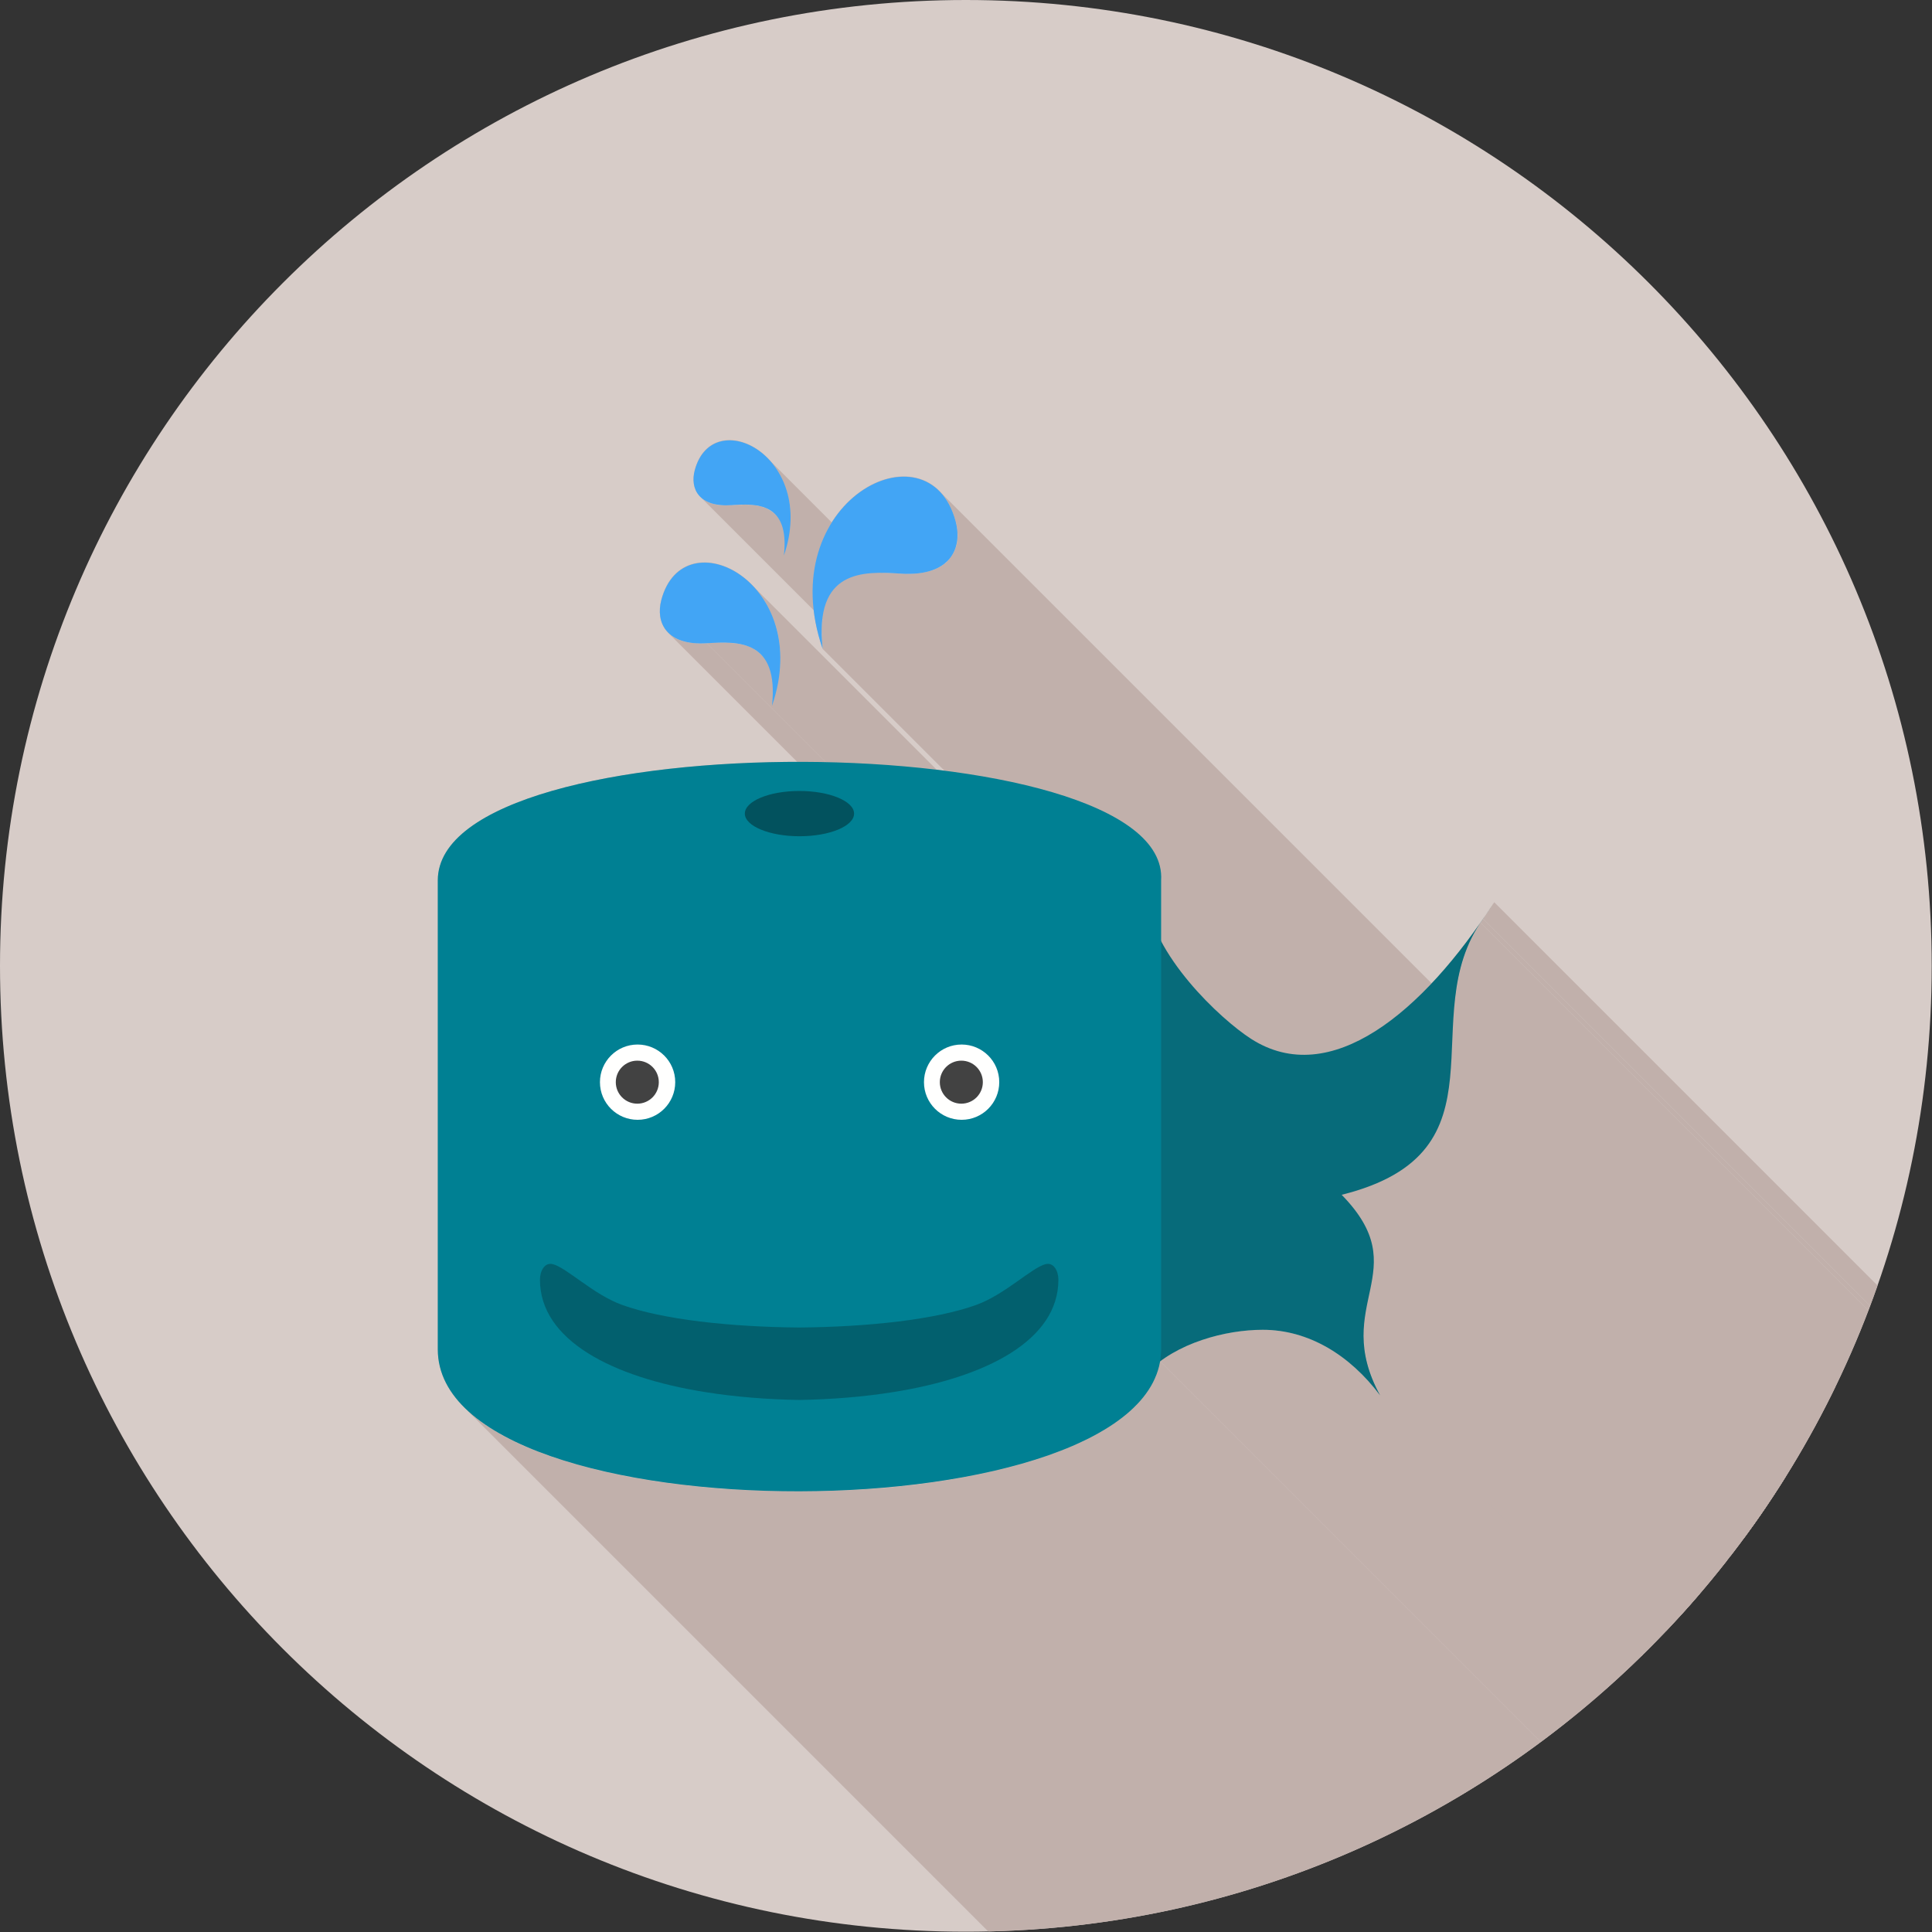 <?xml version="1.0" encoding="UTF-8"?>
<!DOCTYPE svg PUBLIC "-//W3C//DTD SVG 1.1//EN" "http://www.w3.org/Graphics/SVG/1.1/DTD/svg11.dtd">
<!-- Creator: CorelDRAW -->
<svg xmlns="http://www.w3.org/2000/svg" xml:space="preserve" width="6.827in" height="6.827in" style="shape-rendering:geometricPrecision; text-rendering:geometricPrecision; image-rendering:optimizeQuality; fill-rule:evenodd; clip-rule:evenodd"
viewBox="0 0 6.827 6.827"
 xmlns:xlink="http://www.w3.org/1999/xlink">
 <rect x="0" y="0" width="6.827" height="6.827" fill="#333333" stroke="none"/>
 <defs>
  <style type="text/css">
   <![CDATA[
    .fil2 {fill:none}
    .fil4 {fill:#008093}
    .fil6 {fill:#02525E}
    .fil8 {fill:#02606E}
    .fil3 {fill:#076B7A}
    .fil9 {fill:#424242}
    .fil1 {fill:#C1B0AB}
    .fil0 {fill:#D7CCC8}
    .fil7 {fill:#FFFFFE}
    .fil5 {fill:#42A5F5;fill-rule:nonzero}
   ]]>
  </style>
   <clipPath id="id0">
    <path d="M3.413 -3.93701e-006c1.885,0 3.413,1.528 3.413,3.413 0,1.885 -1.528,3.413 -3.413,3.413 -1.885,0 -3.413,-1.528 -3.413,-3.413 0,-1.885 1.528,-3.413 3.413,-3.413z"/>
   </clipPath>
 </defs>
 <g id="Layer_x0020_1">
  <path class="fil0" d="M3.413 -3.93701e-006c1.885,0 3.413,1.528 3.413,3.413 0,1.885 -1.528,3.413 -3.413,3.413 -1.885,0 -3.413,-1.528 -3.413,-3.413 0,-1.885 1.528,-3.413 3.413,-3.413z"/>
  <g style="clip-path:url(#id0)">
   <g id="_490952448">
    <g>
     <polygon id="_4766656801" class="fil1" points="5.28,3.188 9.066,6.974 9.064,6.978 9.061,6.982 9.059,6.985 9.057,6.989 9.054,6.993 9.052,6.997 9.049,7 9.047,7.004 9.044,7.008 9.042,7.011 9.039,7.015 9.037,7.019 9.034,7.022 9.032,7.026 9.029,7.03 9.027,7.033 5.241,3.247 5.243,3.243 5.246,3.24 5.248,3.236 5.251,3.232 5.253,3.229 5.256,3.225 5.258,3.221 5.261,3.218 5.263,3.214 5.265,3.21 5.268,3.207 5.27,3.203 5.273,3.199 5.275,3.195 5.278,3.192 "/>
     <polygon id="_476665392" class="fil1" points="5.241,3.247 9.027,7.033 9.026,7.035 9.025,7.037 9.024,7.038 9.022,7.04 9.021,7.042 9.02,7.043 9.019,7.045 9.018,7.047 5.231,3.26 5.233,3.259 5.234,3.257 5.235,3.255 5.236,3.254 5.237,3.252 5.238,3.25 5.24,3.249 "/>
     <polygon id="_476668680" class="fil1" points="2.738,1.816 6.524,5.603 6.518,5.597 6.512,5.592 6.505,5.588 6.497,5.584 6.49,5.581 6.482,5.578 6.474,5.576 6.466,5.574 6.458,5.572 6.449,5.571 6.44,5.57 6.432,5.57 6.423,5.57 6.414,5.57 6.405,5.57 6.397,5.57 6.388,5.571 6.38,5.571 6.371,5.572 6.36,5.572 6.35,5.572 6.341,5.572 6.331,5.571 6.323,5.57 6.314,5.569 6.307,5.567 6.299,5.565 6.293,5.562 6.286,5.559 6.28,5.556 6.274,5.553 6.269,5.549 6.265,5.545 6.26,5.541 2.474,1.755 2.478,1.759 2.483,1.763 2.488,1.767 2.494,1.77 2.5,1.773 2.506,1.776 2.513,1.778 2.52,1.78 2.528,1.782 2.536,1.784 2.545,1.785 2.554,1.786 2.564,1.786 2.574,1.786 2.585,1.785 2.593,1.785 2.602,1.784 2.61,1.784 2.619,1.784 2.628,1.783 2.637,1.783 2.645,1.784 2.654,1.784 2.663,1.785 2.671,1.786 2.68,1.788 2.688,1.789 2.696,1.792 2.704,1.794 2.711,1.798 2.718,1.802 2.725,1.806 2.732,1.811 "/>
     <polygon id="_476668296" class="fil1" points="4.813,4.856 8.599,8.642 8.588,8.631 8.576,8.62 8.564,8.609 8.552,8.599 8.54,8.589 8.528,8.58 8.515,8.571 8.502,8.563 8.489,8.555 8.476,8.547 8.463,8.54 8.45,8.533 8.436,8.526 8.422,8.52 8.409,8.515 8.395,8.51 8.381,8.505 8.366,8.501 8.352,8.497 8.338,8.494 8.323,8.491 8.308,8.489 8.294,8.487 8.279,8.486 8.264,8.485 8.249,8.485 8.238,8.485 8.227,8.485 8.216,8.486 8.205,8.486 8.194,8.487 8.183,8.488 8.171,8.49 8.16,8.491 8.148,8.493 8.136,8.495 8.124,8.497 8.112,8.499 8.1,8.502 8.089,8.505 8.077,8.508 8.065,8.511 8.053,8.515 8.041,8.518 8.029,8.522 8.017,8.527 8.005,8.531 7.994,8.536 7.982,8.541 7.971,8.546 7.96,8.551 7.948,8.557 7.937,8.563 7.927,8.569 7.916,8.576 7.906,8.582 7.896,8.589 7.886,8.597 4.099,4.81 4.109,4.803 4.119,4.796 4.13,4.789 4.14,4.783 4.151,4.777 4.162,4.771 4.173,4.765 4.185,4.76 4.196,4.755 4.208,4.75 4.219,4.745 4.231,4.74 4.243,4.736 4.255,4.732 4.266,4.728 4.278,4.725 4.29,4.722 4.302,4.719 4.314,4.716 4.326,4.713 4.338,4.711 4.35,4.709 4.362,4.707 4.373,4.705 4.385,4.703 4.396,4.702 4.408,4.701 4.419,4.7 4.43,4.699 4.441,4.699 4.452,4.699 4.463,4.698 4.478,4.699 4.492,4.7 4.507,4.701 4.522,4.703 4.537,4.705 4.551,4.708 4.566,4.711 4.58,4.715 4.594,4.719 4.608,4.723 4.622,4.728 4.636,4.734 4.65,4.74 4.663,4.746 4.677,4.753 4.69,4.761 4.703,4.768 4.716,4.776 4.729,4.785 4.741,4.794 4.754,4.803 4.766,4.813 4.778,4.823 4.79,4.833 4.802,4.844 "/>
     <polygon id="_476668704" class="fil1" points="2.688,2.312 6.475,6.098 6.467,6.091 6.459,6.085 6.45,6.079 6.441,6.075 6.432,6.071 6.422,6.067 6.412,6.064 6.402,6.062 6.392,6.06 6.381,6.059 6.371,6.058 6.36,6.057 6.349,6.057 6.338,6.057 6.327,6.057 6.316,6.057 6.306,6.058 6.295,6.059 6.284,6.059 2.498,2.273 2.509,2.272 2.519,2.272 2.53,2.271 2.541,2.271 2.552,2.271 2.563,2.271 2.573,2.271 2.584,2.272 2.595,2.273 2.606,2.274 2.616,2.276 2.626,2.278 2.636,2.281 2.646,2.284 2.655,2.288 2.664,2.293 2.673,2.299 2.681,2.305 "/>
     <polygon id="_476668608" class="fil1" points="4.099,4.81 7.886,8.597 7.869,8.653 7.84,8.706 7.798,8.755 7.746,8.8 7.683,8.842 7.611,8.88 7.53,8.915 7.442,8.945 7.348,8.972 7.247,8.996 7.141,9.015 7.032,9.031 6.919,9.043 6.804,9.051 6.687,9.056 6.57,9.056 6.453,9.053 6.337,9.047 6.224,9.036 6.113,9.022 6.006,9.004 5.904,8.982 5.807,8.957 5.717,8.927 5.634,8.894 5.559,8.857 5.494,8.816 5.438,8.771 1.652,4.985 1.708,5.03 1.773,5.071 1.848,5.108 1.931,5.141 2.021,5.17 2.118,5.196 2.22,5.218 2.327,5.236 2.437,5.25 2.551,5.261 2.667,5.267 2.784,5.27 2.901,5.269 3.017,5.265 3.133,5.257 3.245,5.245 3.355,5.229 3.461,5.209 3.561,5.186 3.656,5.159 3.744,5.128 3.825,5.094 3.897,5.056 3.959,5.014 4.012,4.969 4.053,4.92 4.083,4.867 "/>
     <polygon id="_476668440" class="fil1" points="2.712,1.619 6.498,5.405 6.513,5.421 6.526,5.438 6.538,5.457 6.549,5.477 6.559,5.499 6.566,5.522 6.573,5.546 6.577,5.572 6.579,5.599 6.58,5.627 6.577,5.656 6.573,5.686 6.566,5.717 6.556,5.75 2.77,1.963 2.78,1.931 2.787,1.9 2.791,1.87 2.793,1.84 2.793,1.812 2.791,1.786 2.786,1.76 2.78,1.736 2.772,1.713 2.763,1.691 2.752,1.671 2.74,1.652 2.726,1.635 "/>
     <polygon id="_476668200" class="fil1" points="3.323,1.739 7.109,5.525 7.126,5.546 7.141,5.57 7.153,5.598 7.164,5.629 7.166,5.638 7.168,5.647 7.169,5.656 7.17,5.665 7.17,5.674 7.17,5.683 7.169,5.691 7.168,5.7 7.167,5.708 7.165,5.716 7.162,5.724 7.159,5.732 7.156,5.74 7.151,5.747 7.147,5.754 7.141,5.761 7.135,5.768 7.129,5.774 7.122,5.78 7.114,5.785 7.106,5.79 7.097,5.795 7.087,5.799 7.077,5.803 7.066,5.806 7.054,5.808 7.042,5.811 7.029,5.812 7.015,5.813 7.001,5.814 6.986,5.814 6.97,5.813 6.957,5.812 6.944,5.811 6.931,5.811 6.918,5.81 6.905,5.81 6.892,5.81 6.879,5.811 6.866,5.811 6.853,5.812 6.84,5.814 6.828,5.816 6.816,5.819 6.804,5.823 6.792,5.827 6.781,5.832 6.77,5.837 6.76,5.844 6.75,5.851 6.741,5.86 6.732,5.869 6.724,5.879 6.717,5.891 6.71,5.904 6.705,5.918 6.7,5.933 6.696,5.949 6.693,5.967 6.691,5.987 6.69,6.007 6.69,6.03 6.691,6.054 6.693,6.079 2.907,2.293 2.905,2.267 2.904,2.243 2.903,2.221 2.905,2.2 2.907,2.181 2.91,2.163 2.914,2.147 2.918,2.131 2.924,2.117 2.931,2.105 2.938,2.093 2.946,2.083 2.954,2.073 2.964,2.065 2.973,2.058 2.984,2.051 2.994,2.045 3.006,2.04 3.017,2.036 3.029,2.033 3.042,2.03 3.054,2.028 3.067,2.026 3.08,2.025 3.093,2.024 3.106,2.024 3.119,2.024 3.132,2.024 3.145,2.025 3.158,2.025 3.171,2.026 3.183,2.027 3.199,2.027 3.214,2.028 3.229,2.027 3.243,2.026 3.256,2.024 3.268,2.022 3.28,2.019 3.291,2.016 3.301,2.013 3.311,2.008 3.32,2.004 3.328,1.999 3.336,1.993 3.343,1.988 3.349,1.981 3.355,1.975 3.36,1.968 3.365,1.961 3.369,1.954 3.373,1.946 3.376,1.938 3.379,1.93 3.381,1.922 3.382,1.913 3.383,1.905 3.384,1.896 3.384,1.887 3.383,1.879 3.383,1.87 3.381,1.861 3.38,1.852 3.377,1.843 3.367,1.811 3.354,1.783 3.34,1.759 "/>
     <polygon id="_476668800" class="fil1" points="4.048,2.97 7.834,6.757 7.866,6.8 7.885,6.847 7.889,6.897 4.103,3.111 4.098,3.061 4.08,3.014 "/>
     <polygon id="_476668152" class="fil1" points="2.656,2.066 6.443,5.853 6.46,5.872 6.477,5.894 6.492,5.917 6.505,5.942 6.517,5.969 6.527,5.997 6.535,6.028 6.54,6.06 6.543,6.093 6.543,6.128 6.541,6.164 6.535,6.202 6.526,6.24 6.514,6.28 2.728,2.494 2.74,2.454 2.749,2.415 2.755,2.378 2.757,2.341 2.757,2.307 2.754,2.273 2.749,2.241 2.741,2.211 2.731,2.183 2.719,2.156 2.706,2.131 2.691,2.107 2.674,2.086 "/>
     <polygon id="_476669088" class="fil1" points="2.498,2.273 6.284,6.059 6.271,6.06 6.259,6.06 6.247,6.06 6.235,6.059 6.224,6.057 6.214,6.055 6.204,6.053 6.195,6.051 6.187,6.047 6.179,6.044 6.171,6.04 6.164,6.036 6.158,6.032 6.152,6.027 6.147,6.022 2.36,2.235 2.366,2.24 2.372,2.245 2.378,2.25 2.385,2.254 2.392,2.258 2.4,2.261 2.409,2.264 2.418,2.267 2.428,2.269 2.438,2.271 2.449,2.272 2.46,2.273 2.472,2.274 2.485,2.274 "/>
     <polygon id="_476669544" class="fil1" points="4.103,3.111 7.889,6.897 7.889,7.108 4.103,3.322 "/>
     <polygon id="_476669448" class="fil1" points="4.742,4.221 8.528,8.007 8.551,8.032 8.571,8.057 8.588,8.08 8.603,8.102 8.615,8.124 8.624,8.146 8.631,8.167 8.636,8.187 8.64,8.207 8.641,8.227 8.642,8.246 8.641,8.265 8.639,8.284 8.636,8.303 8.633,8.323 8.629,8.342 8.625,8.361 8.621,8.381 8.617,8.401 8.613,8.421 8.61,8.441 8.608,8.463 8.606,8.484 8.605,8.507 8.606,8.53 8.608,8.554 8.612,8.578 8.618,8.604 8.626,8.63 8.636,8.658 8.649,8.687 8.664,8.717 4.878,4.93 4.862,4.9 4.85,4.872 4.84,4.844 4.832,4.818 4.826,4.792 4.822,4.767 4.82,4.743 4.819,4.72 4.82,4.698 4.821,4.676 4.824,4.655 4.827,4.635 4.831,4.614 4.835,4.594 4.839,4.575 4.843,4.556 4.847,4.536 4.85,4.517 4.853,4.498 4.855,4.479 4.856,4.46 4.855,4.44 4.853,4.421 4.85,4.401 4.845,4.38 4.838,4.36 4.828,4.338 4.816,4.316 4.802,4.294 4.785,4.27 4.765,4.246 "/>
     <polygon id="_476669112" class="fil1" points="4.103,3.322 7.889,7.108 7.897,7.123 7.905,7.137 7.914,7.151 7.923,7.165 7.932,7.179 7.942,7.193 7.952,7.207 7.962,7.22 7.972,7.234 7.983,7.247 7.993,7.26 8.004,7.272 8.015,7.285 8.026,7.297 8.037,7.309 4.251,3.522 4.24,3.51 4.229,3.498 4.218,3.486 4.207,3.473 4.196,3.46 4.186,3.447 4.175,3.434 4.165,3.421 4.155,3.407 4.146,3.393 4.136,3.379 4.127,3.365 4.119,3.351 4.111,3.337 "/>
     <polygon id="_476668968" class="fil1" points="5.231,3.26 9.018,7.047 8.998,7.08 8.981,7.113 8.966,7.147 8.955,7.181 8.945,7.216 8.938,7.251 8.932,7.287 8.928,7.322 8.924,7.358 8.922,7.393 8.92,7.429 8.919,7.464 8.917,7.499 8.915,7.533 8.913,7.567 8.91,7.601 8.906,7.634 8.9,7.667 8.893,7.698 8.884,7.729 8.873,7.759 8.86,7.788 8.843,7.816 8.824,7.843 8.801,7.869 8.775,7.893 8.745,7.916 8.711,7.937 8.672,7.957 8.629,7.976 8.581,7.992 8.528,8.007 4.742,4.221 4.795,4.206 4.843,4.19 4.886,4.171 4.925,4.151 4.959,4.13 4.989,4.107 5.015,4.082 5.038,4.057 5.057,4.03 5.073,4.002 5.087,3.973 5.098,3.943 5.107,3.912 5.114,3.88 5.12,3.848 5.124,3.815 5.127,3.781 5.129,3.747 5.131,3.712 5.132,3.678 5.134,3.642 5.136,3.607 5.138,3.571 5.141,3.536 5.146,3.5 5.152,3.465 5.159,3.43 5.169,3.395 5.18,3.361 5.194,3.327 5.211,3.293 "/>
    </g>
    <path id="_490952400" class="fil1" d="M5.241 3.247l0.039 -0.059c-0.013,0.02 -0.026,0.04 -0.039,0.059zm-0.009 0.013c0.003,-0.004 0.006,-0.009 0.009,-0.013 -0.003,0.004 -0.006,0.009 -0.009,0.013zm-0.81 0.409c0.262,0.168 0.566,-0.059 0.81,-0.409 -0.231,0.347 0.107,0.811 -0.49,0.961 0.265,0.272 -0.041,0.384 0.136,0.709 -0.108,-0.144 -0.254,-0.232 -0.415,-0.232 -0.112,0 -0.258,0.033 -0.363,0.112 -0.105,0.622 -2.553,0.618 -2.553,-0.042l0 -1.657c0,-0.567 2.59,-0.55 2.556,0l0 0.211c0.081,0.154 0.238,0.295 0.319,0.347zm-1.515 -1.377c-0.18,-0.522 0.376,-0.806 0.47,-0.45 0.025,0.096 -0.02,0.195 -0.194,0.184 -0.133,-0.009 -0.307,-0.015 -0.276,0.266zm-0.57 -0.173c0.078,-0.296 0.54,-0.06 0.391,0.374 0.026,-0.234 -0.119,-0.229 -0.23,-0.221 -0.145,0.01 -0.182,-0.073 -0.161,-0.153zm0.118 -0.458c0.063,-0.238 0.435,-0.048 0.315,0.301 0.021,-0.188 -0.096,-0.184 -0.185,-0.178 -0.116,0.008 -0.147,-0.059 -0.13,-0.123z"/>
   </g>
  </g>
  <path class="fil2" d="M3.413 -3.93701e-006c1.885,0 3.413,1.528 3.413,3.413 0,1.885 -1.528,3.413 -3.413,3.413 -1.885,0 -3.413,-1.528 -3.413,-3.413 0,-1.885 1.528,-3.413 3.413,-3.413z"/>
  <path class="fil3" d="M4.052 4.852c0.104,-0.108 0.281,-0.153 0.41,-0.153 0.161,0 0.307,0.088 0.415,0.232 -0.177,-0.325 0.129,-0.438 -0.136,-0.709 0.605,-0.151 0.25,-0.626 0.499,-0.974l0.039 -0.059c-0.251,0.39 -0.579,0.661 -0.858,0.482 -0.109,-0.07 -0.353,-0.299 -0.37,-0.506l0 1.688z"/>
  <path class="fil4" d="M4.103 3.111l0 1.657c0,0.664 -2.556,0.674 -2.556,0l0 -1.657c0,-0.567 2.59,-0.55 2.556,0z"/>
  <path class="fil5" d="M2.728 2.494c0.149,-0.434 -0.312,-0.67 -0.391,-0.374 -0.021,0.079 0.017,0.162 0.161,0.153 0.11,-0.007 0.255,-0.013 0.23,0.221z"/>
  <path class="fil5" d="M2.907 2.293c-0.18,-0.522 0.376,-0.806 0.47,-0.45 0.025,0.096 -0.02,0.195 -0.194,0.184 -0.133,-0.009 -0.307,-0.015 -0.276,0.266z"/>
  <path class="fil5" d="M2.77 1.963c0.12,-0.349 -0.251,-0.539 -0.315,-0.301 -0.017,0.064 0.013,0.131 0.13,0.123 0.089,-0.006 0.206,-0.01 0.185,0.178z"/>
  <path class="fil6" d="M3.018 2.875c0,-0.044 -0.087,-0.08 -0.193,-0.08 -0.107,0 -0.193,0.036 -0.193,0.08 0,0.044 0.087,0.08 0.193,0.08 0.107,0 0.193,-0.036 0.193,-0.08z"/>
  <path class="fil7" d="M2.386 3.824c0,-0.074 -0.06,-0.133 -0.133,-0.133 -0.074,0 -0.133,0.06 -0.133,0.133 0,0.074 0.06,0.133 0.133,0.133 0.074,0 0.133,-0.06 0.133,-0.133z"/>
  <path class="fil7" d="M3.531 3.824c0,-0.074 -0.06,-0.133 -0.133,-0.133 -0.074,0 -0.133,0.06 -0.133,0.133 0,0.074 0.06,0.133 0.133,0.133 0.074,0 0.133,-0.06 0.133,-0.133z"/>
  <path class="fil8" d="M2.825 4.691c-0.244,-0.002 -0.483,-0.028 -0.627,-0.08 -0.102,-0.037 -0.196,-0.132 -0.245,-0.144 -0.029,-0.007 -0.045,0.025 -0.045,0.055 0,0.214 0.256,0.345 0.583,0.397 0.105,0.017 0.219,0.026 0.333,0.028 0.114,-0.002 0.228,-0.011 0.333,-0.028 0.328,-0.052 0.583,-0.183 0.583,-0.397 0,-0.03 -0.016,-0.062 -0.045,-0.055 -0.049,0.012 -0.143,0.107 -0.245,0.144 -0.144,0.052 -0.383,0.078 -0.627,0.08z"/>
  <path class="fil9" d="M3.473 3.824c0,-0.042 -0.034,-0.076 -0.076,-0.076 -0.042,0 -0.076,0.034 -0.076,0.076 0,0.042 0.034,0.076 0.076,0.076 0.042,0 0.076,-0.034 0.076,-0.076z"/>
  <path class="fil9" d="M2.328 3.824c0,-0.042 -0.034,-0.076 -0.076,-0.076 -0.042,0 -0.076,0.034 -0.076,0.076 0,0.042 0.034,0.076 0.076,0.076 0.042,0 0.076,-0.034 0.076,-0.076z"/>
 </g>
</svg>
